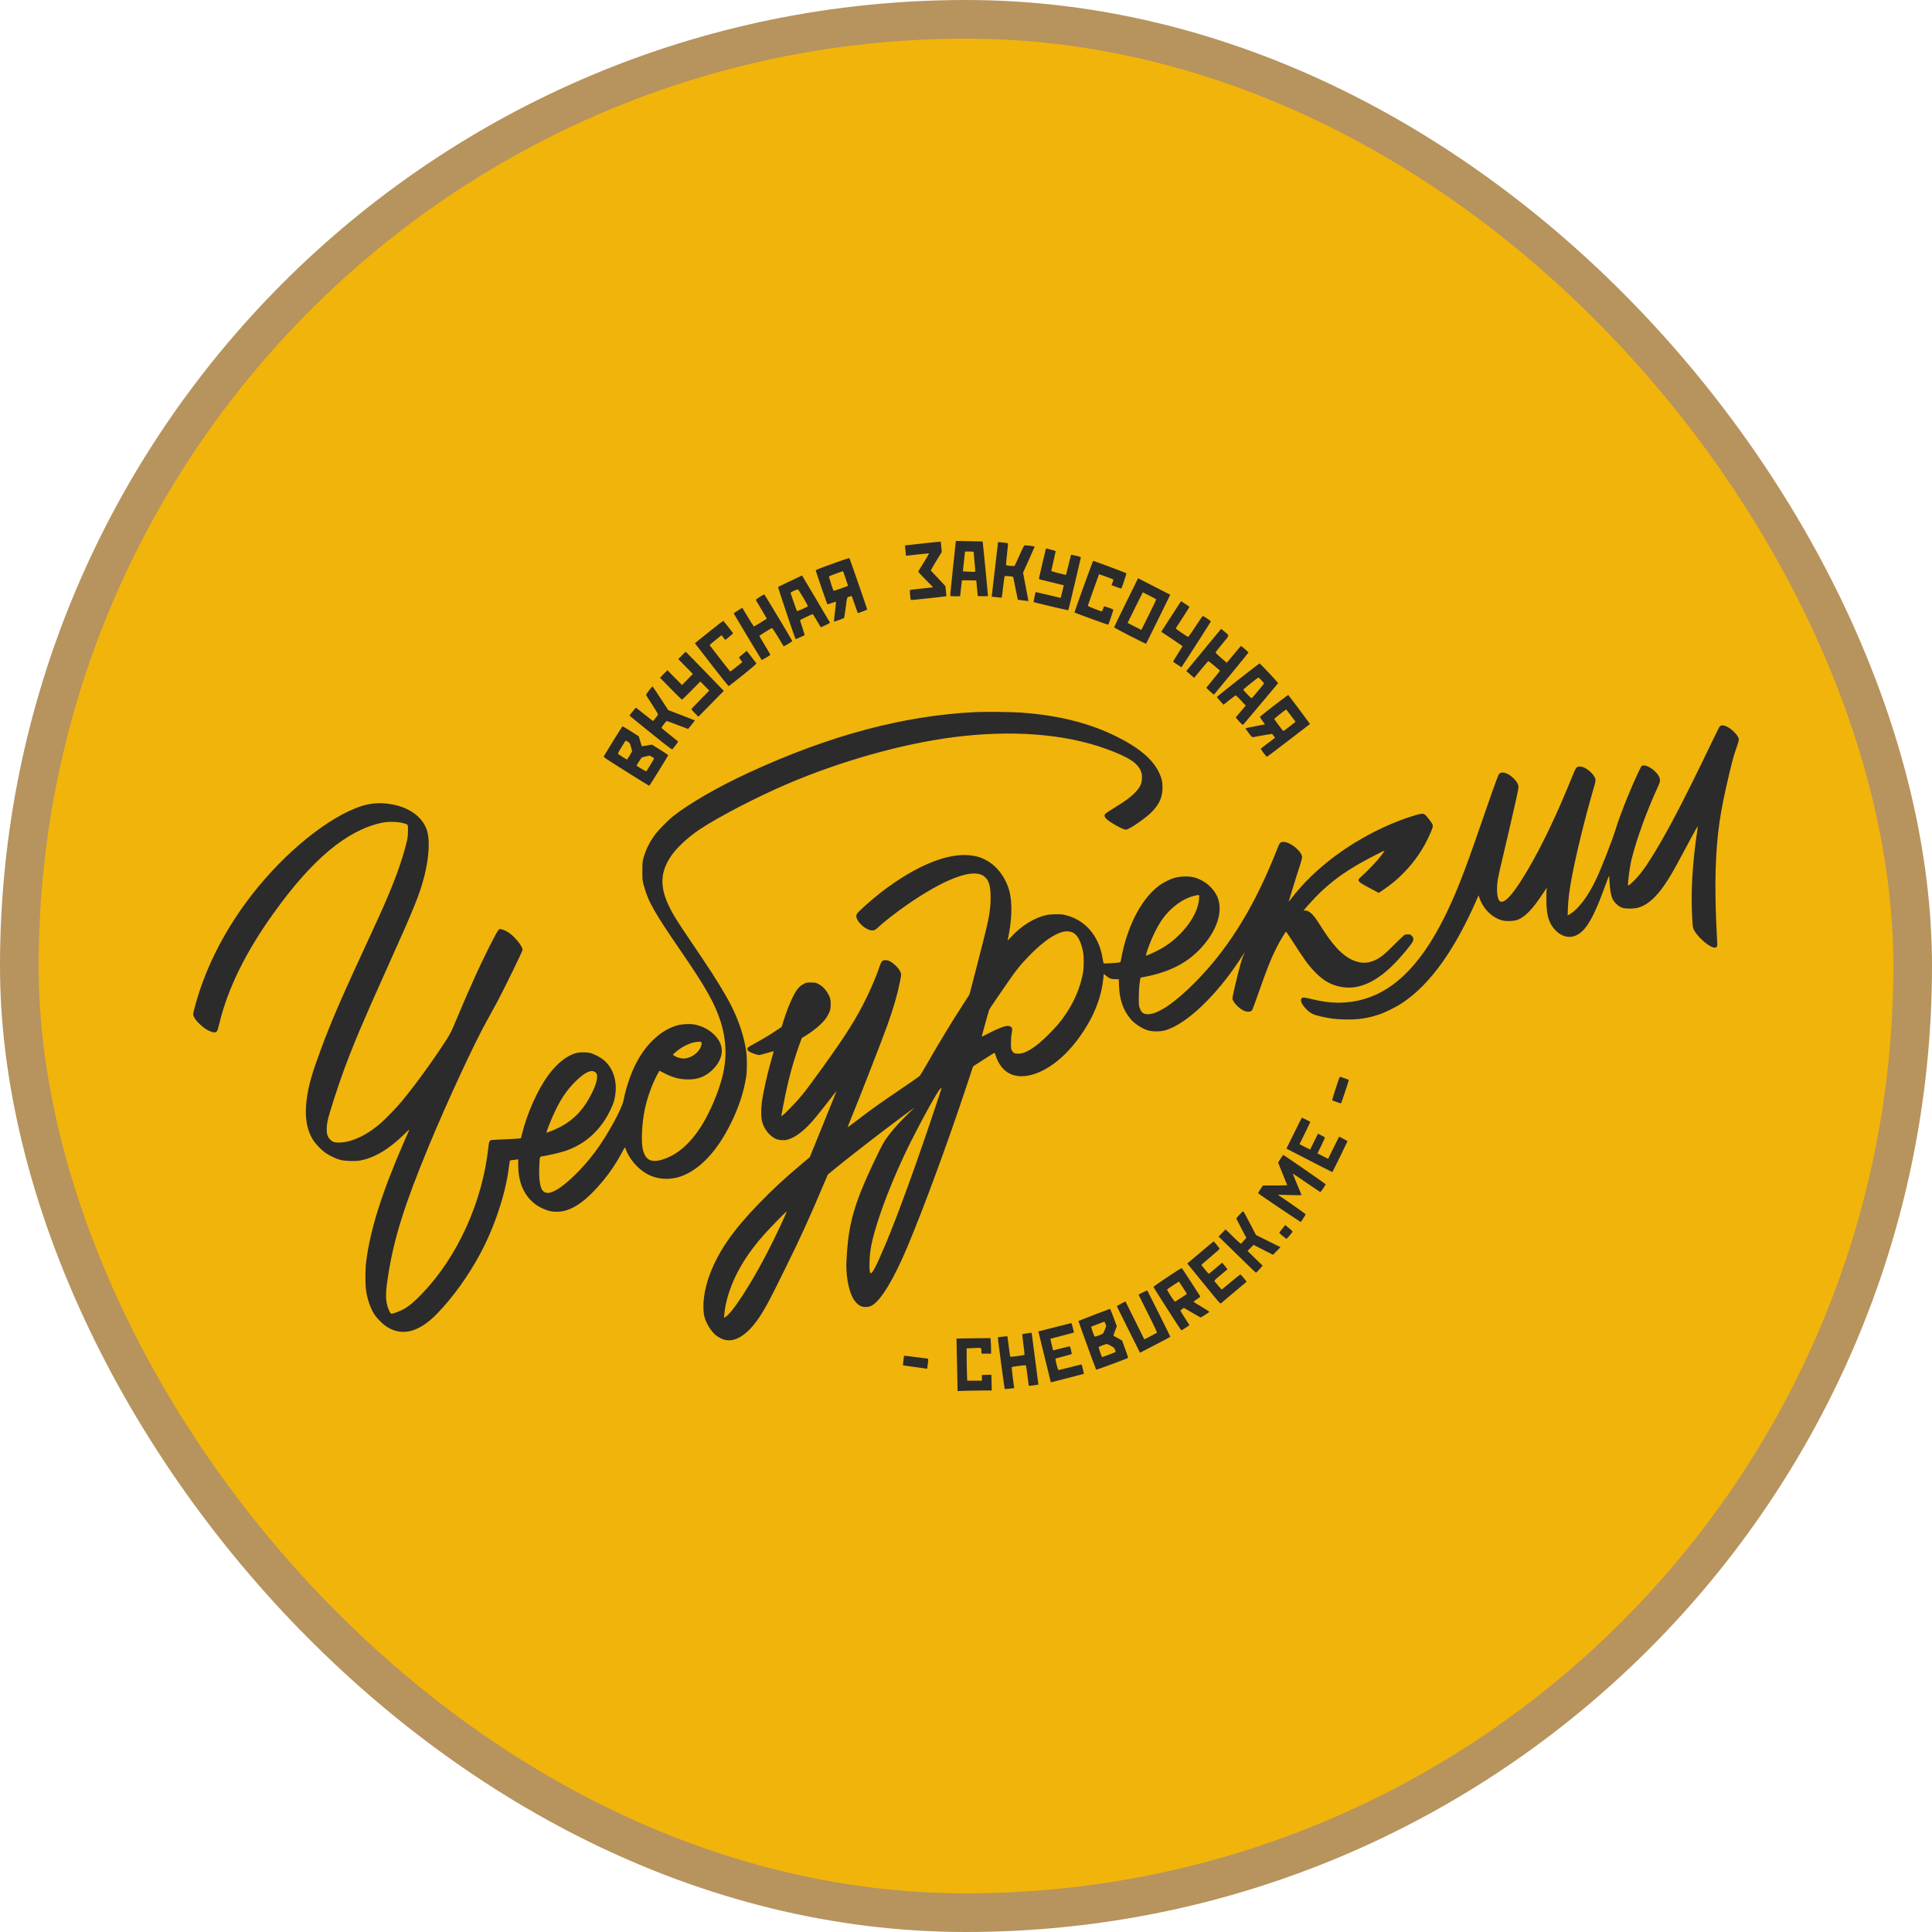<?xml version="1.0" encoding="UTF-8"?> <svg xmlns="http://www.w3.org/2000/svg" width="100" height="100" viewBox="0 0 100 100" fill="none"> <rect x="1" y="1" width="98" height="98" rx="49" fill="#F1B40B"></rect> <path fill-rule="evenodd" clip-rule="evenodd" d="M49.324 29.409C49.241 30.184 49.179 30.828 49.187 30.841C49.195 30.855 49.303 30.865 49.447 30.865H49.693L49.705 30.79C49.712 30.749 49.728 30.607 49.74 30.474C49.753 30.342 49.77 30.189 49.777 30.136L49.79 30.038H50.16C50.364 30.038 50.531 30.041 50.532 30.044C50.533 30.047 50.55 30.23 50.571 30.451L50.609 30.853L50.875 30.86C51.021 30.863 51.14 30.858 51.14 30.848C51.14 30.795 50.87 28.034 50.864 28.029C50.861 28.026 50.547 28.018 50.167 28.012L49.476 28L49.324 29.409ZM47.922 28.11C47.612 28.145 47.242 28.187 47.101 28.202L46.844 28.23L46.859 28.428C46.867 28.537 46.88 28.657 46.886 28.696L46.898 28.766L47.478 28.702C47.797 28.666 48.069 28.64 48.083 28.643C48.096 28.646 47.977 28.856 47.818 29.108C47.658 29.361 47.528 29.578 47.528 29.59C47.527 29.603 47.701 29.79 47.913 30.006L48.299 30.399L48.077 30.424C47.955 30.438 47.687 30.467 47.482 30.488C47.277 30.509 47.103 30.533 47.094 30.541C47.079 30.555 47.126 31.039 47.145 31.057C47.155 31.067 48.973 30.873 48.983 30.86C48.986 30.857 48.977 30.738 48.961 30.596L48.934 30.338L48.706 30.091C48.581 29.954 48.412 29.776 48.331 29.694C48.249 29.613 48.182 29.535 48.182 29.521C48.182 29.507 48.309 29.287 48.465 29.031L48.747 28.567L48.72 28.303L48.693 28.04L48.59 28.043C48.533 28.045 48.233 28.075 47.922 28.11ZM51.659 28.063C51.659 28.077 51.355 30.684 51.337 30.822L51.329 30.883L51.585 30.912C51.725 30.928 51.844 30.937 51.85 30.932C51.855 30.926 51.887 30.679 51.921 30.383C51.955 30.086 51.991 29.833 52.001 29.822C52.019 29.801 52.415 29.835 52.439 29.859C52.445 29.865 52.5 30.131 52.561 30.45C52.623 30.77 52.677 31.035 52.681 31.039C52.688 31.047 53.227 31.116 53.231 31.11C53.233 31.108 53.171 30.776 53.093 30.373L52.953 29.641L53.254 28.974C53.42 28.608 53.556 28.301 53.556 28.292C53.556 28.277 53.162 28.224 53.052 28.224C53.007 28.224 52.971 28.29 52.767 28.747C52.638 29.034 52.525 29.278 52.516 29.288C52.497 29.311 52.131 29.284 52.088 29.257C52.064 29.242 52.07 29.134 52.122 28.685C52.157 28.381 52.181 28.127 52.175 28.121C52.158 28.103 51.659 28.047 51.659 28.063ZM54.133 28.411C54.119 28.451 53.787 29.874 53.778 29.933C53.772 29.965 53.788 29.981 53.838 29.994C53.876 30.003 54.166 30.074 54.484 30.152L55.062 30.293L54.984 30.619C54.942 30.798 54.906 30.947 54.903 30.949C54.901 30.951 54.61 30.882 54.256 30.795C53.903 30.709 53.611 30.64 53.608 30.643C53.594 30.658 53.489 31.149 53.499 31.159C53.524 31.184 55.281 31.6 55.295 31.583C55.304 31.573 55.45 30.971 55.62 30.245C55.79 29.519 55.935 28.902 55.941 28.876C55.952 28.83 55.934 28.822 55.699 28.766C55.56 28.733 55.442 28.709 55.438 28.713C55.434 28.718 55.376 28.95 55.309 29.231C55.242 29.512 55.184 29.745 55.179 29.75C55.161 29.768 54.414 29.575 54.414 29.553C54.414 29.541 54.465 29.315 54.527 29.051C54.589 28.787 54.64 28.557 54.64 28.54C54.64 28.519 54.564 28.49 54.42 28.455C54.299 28.425 54.187 28.396 54.172 28.391C54.156 28.385 54.139 28.394 54.133 28.411ZM50.395 28.574C50.395 28.59 50.416 28.823 50.442 29.092C50.468 29.362 50.484 29.588 50.477 29.595C50.471 29.602 50.324 29.6 50.152 29.591L49.839 29.574L49.867 29.307C49.883 29.16 49.908 28.928 49.922 28.792L49.949 28.546H50.172C50.335 28.546 50.395 28.553 50.395 28.574ZM43.519 29.026C43.283 29.111 42.895 29.251 42.656 29.337C42.393 29.431 42.221 29.505 42.221 29.523C42.221 29.553 42.807 31.257 42.824 31.278C42.829 31.284 42.93 31.254 43.048 31.212C43.166 31.17 43.266 31.139 43.271 31.145C43.277 31.15 43.253 31.384 43.218 31.664C43.183 31.945 43.163 32.174 43.174 32.174C43.2 32.174 43.648 32.016 43.681 31.995C43.695 31.986 43.733 31.771 43.766 31.508C43.848 30.864 43.829 30.925 43.965 30.881C44.029 30.86 44.083 30.846 44.086 30.848C44.089 30.851 44.158 31.049 44.241 31.289C44.324 31.529 44.394 31.728 44.398 31.731C44.414 31.748 44.885 31.566 44.885 31.542C44.885 31.507 43.982 28.906 43.963 28.886C43.955 28.878 43.755 28.941 43.519 29.026ZM56.086 30.361C55.822 31.095 55.61 31.698 55.614 31.701C55.644 31.727 57.353 32.348 57.36 32.336C57.4 32.271 57.639 31.564 57.626 31.552C57.589 31.518 57.159 31.371 57.145 31.387C57.137 31.397 57.111 31.459 57.089 31.525C57.066 31.591 57.036 31.645 57.023 31.645C57.01 31.645 56.842 31.585 56.65 31.512C56.401 31.417 56.302 31.369 56.307 31.345C56.314 31.313 56.878 29.734 56.887 29.722C56.891 29.716 57.433 29.913 57.602 29.981C57.638 29.995 57.637 30.008 57.587 30.142L57.534 30.287L57.784 30.381C57.922 30.432 58.036 30.472 58.038 30.469C58.069 30.425 58.316 29.68 58.303 29.67C58.284 29.652 56.61 29.028 56.584 29.028C56.574 29.028 56.35 29.628 56.086 30.361ZM43.767 29.932C43.836 30.131 43.892 30.302 43.892 30.313C43.892 30.341 43.166 30.595 43.147 30.574C43.108 30.529 42.893 29.85 42.912 29.831C42.932 29.812 43.627 29.557 43.637 29.566C43.64 29.568 43.699 29.733 43.767 29.932ZM40.9 30.076C40.565 30.235 40.283 30.372 40.273 30.381C40.257 30.396 41.146 33.039 41.179 33.075C41.188 33.084 41.291 33.045 41.409 32.989C41.526 32.932 41.632 32.883 41.644 32.879C41.655 32.875 41.605 32.699 41.533 32.487C41.461 32.276 41.406 32.099 41.411 32.094C41.426 32.079 42.045 31.783 42.063 31.783C42.072 31.783 42.169 31.936 42.278 32.122C42.387 32.309 42.479 32.464 42.482 32.468C42.485 32.472 42.596 32.423 42.73 32.359C42.968 32.245 42.971 32.242 42.939 32.191C42.921 32.163 42.594 31.61 42.212 30.962C41.831 30.315 41.517 29.786 41.514 29.786C41.512 29.786 41.235 29.916 40.9 30.076ZM58.286 31.189C57.945 31.881 57.666 32.458 57.666 32.471C57.666 32.498 59.305 33.339 59.322 33.321C59.327 33.315 59.611 32.742 59.952 32.047L60.573 30.784L59.74 30.357L58.906 29.93L58.286 31.189ZM41.58 30.938C41.761 31.244 41.826 31.373 41.807 31.387C41.736 31.441 41.265 31.647 41.25 31.63C41.241 31.62 41.167 31.415 41.085 31.174C41.003 30.934 40.93 30.721 40.923 30.702C40.913 30.675 40.953 30.646 41.085 30.584C41.182 30.538 41.276 30.503 41.294 30.505C41.312 30.507 41.441 30.702 41.58 30.938ZM59.493 30.83C59.678 30.924 59.835 31.01 59.842 31.022C59.849 31.033 59.68 31.394 59.466 31.823L59.077 32.605L58.721 32.423L58.366 32.242L58.755 31.45C58.969 31.015 59.147 30.658 59.15 30.658C59.154 30.658 59.308 30.735 59.493 30.83ZM39.331 30.891C39.213 30.966 39.119 31.039 39.123 31.054C39.127 31.068 39.258 31.291 39.413 31.549C39.569 31.806 39.693 32.02 39.688 32.024C39.657 32.053 39.039 32.426 39.023 32.426C39.012 32.426 38.871 32.209 38.712 31.944L38.421 31.461L38.317 31.523C38.144 31.626 37.976 31.738 37.976 31.751C37.976 31.764 39.395 34.127 39.421 34.156C39.439 34.176 39.871 33.92 39.872 33.888C39.872 33.878 39.746 33.659 39.59 33.402C39.435 33.145 39.308 32.926 39.308 32.916C39.309 32.892 39.913 32.513 39.956 32.51C39.975 32.508 40.103 32.695 40.268 32.966C40.422 33.219 40.552 33.436 40.557 33.448C40.566 33.474 41.009 33.207 41.008 33.177C41.007 33.154 39.606 30.819 39.57 30.781C39.552 30.762 39.49 30.79 39.331 30.891ZM60.873 31.514C60.732 31.732 60.502 32.087 60.362 32.304L60.107 32.699L60.659 33.069C60.962 33.272 61.211 33.442 61.211 33.448C61.211 33.453 61.097 33.634 60.959 33.85C60.821 34.066 60.712 34.245 60.717 34.249C60.763 34.289 61.148 34.541 61.153 34.535C61.196 34.486 62.664 32.199 62.67 32.174C62.675 32.151 62.609 32.095 62.482 32.013C62.374 31.944 62.275 31.884 62.261 31.88C62.247 31.877 62.075 32.123 61.878 32.427C61.646 32.786 61.51 32.976 61.491 32.968C61.474 32.962 61.323 32.863 61.154 32.748C60.856 32.545 60.847 32.537 60.879 32.488C60.896 32.461 61.061 32.208 61.244 31.926C61.427 31.644 61.573 31.411 61.569 31.407C61.543 31.385 61.143 31.117 61.137 31.117C61.132 31.117 61.013 31.296 60.873 31.514ZM36.801 32.624C36.46 32.897 36.133 33.16 36.075 33.207L35.968 33.293L36.831 34.409C37.306 35.023 37.705 35.521 37.719 35.516C37.733 35.511 38.065 35.251 38.457 34.937C38.894 34.587 39.163 34.357 39.154 34.34C39.145 34.326 39.029 34.173 38.895 34.001L38.652 33.688L38.478 33.83C38.382 33.908 38.289 33.985 38.272 34.001C38.247 34.025 38.257 34.05 38.333 34.151L38.424 34.272L38.116 34.519C37.947 34.655 37.801 34.761 37.791 34.755C37.778 34.746 37.357 34.207 36.748 33.417C36.721 33.381 36.734 33.368 37.114 33.065L37.348 32.878L37.4 32.945C37.428 32.982 37.471 33.037 37.496 33.068L37.541 33.124L37.747 32.957C37.861 32.865 37.949 32.782 37.944 32.773C37.912 32.722 37.451 32.138 37.438 32.133C37.429 32.13 37.143 32.351 36.801 32.624ZM62.61 33.27C62.281 33.669 61.876 34.16 61.709 34.362L61.405 34.73L61.505 34.821C61.561 34.871 61.652 34.951 61.708 34.999L61.81 35.086L62.168 34.652C62.365 34.413 62.536 34.218 62.548 34.218C62.56 34.218 62.698 34.328 62.855 34.463C63.013 34.598 63.145 34.711 63.149 34.714C63.154 34.718 63.001 34.909 62.81 35.141C62.618 35.372 62.455 35.573 62.446 35.587C62.437 35.602 62.512 35.683 62.631 35.786L62.831 35.959L63.725 34.876C64.217 34.28 64.621 33.784 64.622 33.773C64.624 33.752 64.26 33.437 64.233 33.437C64.225 33.437 64.088 33.594 63.929 33.787C63.77 33.98 63.608 34.175 63.569 34.22L63.497 34.303L63.206 34.054C63.046 33.918 62.917 33.791 62.918 33.773C62.92 33.755 63.076 33.553 63.266 33.324C63.662 32.846 63.65 32.919 63.369 32.682L63.208 32.547L62.61 33.27ZM35.294 33.925L35.108 34.114L35.486 34.499L35.864 34.883L35.583 35.171L35.301 35.458L34.922 35.073L34.544 34.689L34.352 34.884L34.16 35.078L34.718 35.647C35.026 35.959 35.288 36.215 35.3 36.215C35.313 36.215 35.531 36.004 35.786 35.745L36.248 35.274L36.48 35.509L36.712 35.744L36.249 36.215C35.994 36.474 35.786 36.697 35.786 36.71C35.786 36.723 35.867 36.816 35.967 36.916L36.147 37.099L36.806 36.429L37.464 35.76L36.485 34.748C35.946 34.191 35.5 33.735 35.493 33.735C35.486 33.735 35.397 33.821 35.294 33.925ZM64.078 35.198C63.476 35.672 62.983 36.067 62.983 36.076C62.983 36.085 63.061 36.179 63.156 36.284L63.328 36.476L63.618 36.247C63.778 36.12 63.924 36.008 63.942 35.997C63.966 35.983 64.038 36.047 64.227 36.25L64.479 36.523L64.22 36.828L63.961 37.134L64.052 37.243C64.201 37.424 64.325 37.536 64.347 37.512C64.358 37.5 64.77 37.011 65.262 36.425L66.156 35.361L66.094 35.284C65.965 35.126 65.218 34.337 65.196 34.337C65.184 34.337 64.681 34.724 64.078 35.198ZM65.295 35.214C65.394 35.316 65.433 35.371 65.42 35.392C65.402 35.423 64.901 36.023 64.82 36.111C64.779 36.156 64.775 36.154 64.563 35.939C64.445 35.82 64.351 35.709 64.354 35.694C64.361 35.666 65.109 35.067 65.137 35.067C65.145 35.067 65.217 35.133 65.295 35.214ZM33.597 35.733C33.509 35.846 33.437 35.949 33.437 35.963C33.437 35.976 33.58 36.204 33.755 36.471C33.934 36.742 34.068 36.969 34.061 36.987C34.044 37.031 33.817 37.318 33.798 37.318C33.79 37.318 33.591 37.163 33.356 36.974C33.121 36.784 32.923 36.629 32.914 36.629C32.906 36.629 32.828 36.719 32.741 36.83L32.582 37.031L32.632 37.079C32.659 37.106 33.152 37.508 33.728 37.971C34.577 38.654 34.781 38.808 34.803 38.783C34.936 38.633 35.11 38.39 35.094 38.375C35.083 38.365 34.897 38.215 34.679 38.041C34.462 37.867 34.27 37.712 34.254 37.696C34.228 37.672 34.246 37.637 34.355 37.493C34.428 37.398 34.498 37.319 34.51 37.319C34.522 37.318 34.775 37.411 35.072 37.525C35.368 37.638 35.614 37.731 35.618 37.731C35.627 37.731 35.966 37.299 35.966 37.288C35.966 37.284 35.656 37.163 35.277 37.018L34.588 36.755L34.188 36.141C33.968 35.804 33.781 35.527 33.772 35.527C33.764 35.527 33.685 35.619 33.597 35.733ZM65.943 36.521C65.546 36.827 65.218 37.089 65.214 37.102C65.21 37.115 65.267 37.208 65.342 37.307C65.416 37.406 65.475 37.489 65.472 37.493C65.469 37.496 65.244 37.54 64.973 37.591C64.701 37.641 64.475 37.688 64.469 37.694C64.463 37.7 64.535 37.809 64.63 37.936C64.774 38.13 64.811 38.166 64.853 38.156C64.996 38.124 65.842 37.979 65.847 37.987C65.851 37.991 65.886 38.038 65.925 38.09L65.997 38.185L65.642 38.455C65.446 38.603 65.277 38.733 65.266 38.743C65.236 38.771 65.545 39.183 65.584 39.168C65.601 39.161 66.108 38.778 66.71 38.315L67.805 37.475L67.762 37.414C67.614 37.203 66.692 35.974 66.679 35.97C66.671 35.967 66.339 36.216 65.943 36.521ZM66.819 37.041L67.059 37.361L66.749 37.603C66.578 37.736 66.431 37.843 66.423 37.84C66.4 37.831 65.952 37.232 65.953 37.21C65.954 37.195 66.555 36.721 66.573 36.721C66.576 36.721 66.687 36.865 66.819 37.041ZM50.512 36.858C46.788 37.034 42.95 38.057 38.755 39.993C37.191 40.715 35.717 41.562 34.86 42.233C34.593 42.442 34.077 42.965 33.903 43.203C33.62 43.591 33.414 44.007 33.307 44.411C33.253 44.614 33.248 44.669 33.248 45.091C33.248 45.534 33.25 45.559 33.319 45.816C33.543 46.658 33.855 47.211 35.255 49.246C36.519 51.084 36.996 51.93 37.295 52.866C37.6 53.821 37.632 54.769 37.391 55.728C37.192 56.522 36.753 57.559 36.327 58.242C35.747 59.172 35.081 59.76 34.329 60.005C33.699 60.21 33.397 60.053 33.265 59.455C33.182 59.079 33.227 58.159 33.361 57.486C33.493 56.82 33.772 56.05 34.067 55.537L34.135 55.419L34.375 55.545C34.818 55.775 35.189 55.872 35.629 55.872C36.163 55.872 36.554 55.707 36.929 55.323C37.264 54.98 37.417 54.569 37.344 54.207C37.232 53.648 36.616 53.139 35.91 53.023C35.661 52.983 35.282 53.007 35.029 53.081C34.188 53.326 33.397 54.076 32.885 55.114C32.623 55.643 32.397 56.325 32.274 56.952C32.183 57.414 31.433 58.775 30.801 59.623C30.136 60.517 29.247 61.373 28.71 61.638C28.412 61.786 28.224 61.782 28.089 61.625C27.951 61.464 27.89 61.045 27.913 60.409C27.933 59.882 27.935 59.872 28.038 59.856C28.392 59.8 28.98 59.665 29.23 59.581C30.111 59.286 30.783 58.765 31.304 57.974C31.508 57.664 31.726 57.209 31.788 56.964C32.005 56.112 31.796 55.317 31.235 54.855C31.071 54.72 30.747 54.554 30.547 54.503C30.355 54.453 30.015 54.454 29.825 54.505C29.342 54.632 28.822 55.047 28.37 55.664C27.839 56.39 27.301 57.583 27.04 58.617L26.964 58.915L26.853 58.931C26.792 58.94 26.463 58.959 26.122 58.972C25.78 58.985 25.474 59.002 25.441 59.008C25.331 59.032 25.309 59.083 25.274 59.411C24.97 62.21 23.682 65.05 21.855 66.949C21.293 67.533 21.021 67.736 20.567 67.908C20.365 67.985 20.274 68.01 20.246 67.995C20.176 67.957 20.05 67.654 20.014 67.437C19.954 67.077 19.973 66.756 20.105 65.93C20.407 64.046 20.947 62.335 22.186 59.34C23.111 57.103 24.558 53.978 25.183 52.867C25.337 52.594 25.586 52.138 25.738 51.854C26.135 51.107 27.047 49.235 27.047 49.165C27.048 48.973 26.638 48.47 26.306 48.254C26.172 48.167 25.974 48.088 25.889 48.088C25.812 48.088 25.785 48.126 25.556 48.56C25.006 49.6 24.364 51 23.627 52.761C23.352 53.417 23.31 53.502 23.09 53.843C22.428 54.872 21.524 56.119 20.829 56.963C20.538 57.317 19.962 57.916 19.686 58.151C19.119 58.635 18.592 58.929 18.02 59.079C17.768 59.145 17.45 59.16 17.296 59.114C17.157 59.072 17.011 58.927 16.955 58.774C16.895 58.61 16.894 58.33 16.954 58.032C17.025 57.676 17.452 56.339 17.783 55.436C18.267 54.113 18.791 52.873 19.974 50.246C21.471 46.924 21.733 46.275 21.978 45.286C22.194 44.412 22.251 43.563 22.127 43.075C21.939 42.338 21.238 41.797 20.251 41.626C19.599 41.514 19.034 41.577 18.399 41.834C16.607 42.56 14.405 44.451 12.762 46.675C11.662 48.165 10.81 49.798 10.295 51.403C10.141 51.883 9.999 52.408 10 52.497C10.001 52.597 10.08 52.737 10.228 52.898C10.496 53.19 10.825 53.403 11.05 53.43C11.227 53.451 11.244 53.426 11.355 52.967C11.795 51.158 12.701 49.312 14.133 47.307C16.154 44.476 17.948 42.974 19.776 42.583C20.066 42.521 20.559 42.527 20.83 42.596C21.132 42.672 21.12 42.656 21.118 43.005C21.115 43.328 21.093 43.455 20.949 43.966C20.632 45.091 20.194 46.201 19.336 48.053C17.662 51.667 17.171 52.795 16.597 54.349C16.19 55.452 16.018 56.026 15.916 56.618C15.739 57.659 15.838 58.441 16.224 59.034C16.349 59.227 16.637 59.524 16.831 59.661C17.046 59.812 17.374 59.97 17.601 60.032C17.853 60.101 18.381 60.117 18.656 60.065C19.407 59.921 20.136 59.481 20.957 58.676C21.195 58.443 21.2 58.439 21.157 58.538C21.133 58.594 21.015 58.867 20.894 59.145C19.762 61.742 19.156 63.667 18.951 65.322C18.901 65.724 18.9 66.477 18.95 66.803C19.023 67.287 19.189 67.753 19.394 68.057C19.505 68.22 19.77 68.495 19.923 68.606C20.744 69.198 21.647 68.997 22.612 68.007C23.439 67.16 24.267 66.005 24.886 64.837C25.612 63.465 26.167 61.785 26.337 60.442C26.357 60.284 26.378 60.133 26.383 60.107C26.39 60.065 26.413 60.056 26.554 60.043C26.643 60.035 26.74 60.022 26.769 60.014L26.822 60.001L26.822 60.285C26.822 61.1 27.059 61.734 27.529 62.178C27.717 62.357 27.867 62.454 28.124 62.567C28.395 62.687 28.562 62.723 28.831 62.721C29.576 62.715 30.33 62.199 31.268 61.051C31.602 60.642 31.896 60.2 32.172 59.691C32.361 59.342 32.345 59.361 32.378 59.455C32.596 60.067 33.15 60.65 33.731 60.877C34.199 61.06 34.762 61.064 35.252 60.886C36.234 60.53 37.121 59.584 37.839 58.125C38.24 57.31 38.503 56.507 38.623 55.73C38.673 55.408 38.672 54.729 38.621 54.391C38.511 53.659 38.261 52.89 37.886 52.129C37.59 51.531 37.04 50.624 36.38 49.649C35.517 48.376 35.142 47.811 34.973 47.535C34.14 46.173 34.073 45.291 34.728 44.318C35.021 43.883 35.594 43.348 36.207 42.937C37.165 42.295 39.147 41.264 40.719 40.591C43.505 39.397 46.676 38.503 49.345 38.158C52.346 37.77 55.111 37.982 57.255 38.763C58.446 39.197 58.896 39.493 59.066 39.953C59.105 40.06 59.113 40.123 59.107 40.292C59.097 40.569 59.016 40.742 58.775 40.998C58.542 41.246 58.266 41.452 57.714 41.789C57.458 41.946 57.23 42.096 57.209 42.124C57.153 42.196 57.16 42.263 57.23 42.349C57.377 42.526 58.111 42.944 58.275 42.944C58.442 42.944 59.328 42.332 59.643 41.999C60.024 41.596 60.171 41.251 60.171 40.762C60.171 40.458 60.131 40.284 59.994 39.993C59.676 39.317 58.991 38.728 57.858 38.156C56.422 37.431 54.8 37.021 52.822 36.882C52.35 36.849 51.008 36.835 50.512 36.858ZM89.015 37.599C88.99 37.627 88.804 37.997 88.601 38.42C87.201 41.337 86.357 42.961 85.591 44.21C85.132 44.958 84.832 45.353 84.472 45.683C84.282 45.856 84.276 45.86 84.269 45.801C84.25 45.649 84.362 44.829 84.448 44.482C84.715 43.411 85.251 41.937 85.812 40.728C85.944 40.445 85.951 40.346 85.856 40.169C85.675 39.83 85.151 39.521 84.972 39.648C84.922 39.684 84.572 40.449 84.248 41.233C84.009 41.81 83.732 42.563 83.611 42.967C83.465 43.452 82.92 44.852 82.645 45.447C82.212 46.388 81.668 47.103 81.196 47.352L81.142 47.381L81.155 46.982C81.181 46.219 81.383 45.102 81.826 43.277C82.026 42.452 82.231 41.684 82.449 40.935C82.563 40.546 82.594 40.411 82.582 40.349C82.531 40.066 82.073 39.68 81.782 39.676C81.599 39.673 81.576 39.704 81.375 40.201C80.594 42.135 79.826 43.747 79.081 45.017C78.437 46.113 77.986 46.668 77.735 46.673C77.662 46.675 77.635 46.663 77.6 46.617C77.477 46.452 77.45 45.976 77.534 45.481C77.56 45.33 77.652 44.916 77.738 44.563C77.896 43.909 78.341 41.983 78.506 41.236C78.556 41.01 78.597 40.782 78.597 40.73C78.597 40.6 78.499 40.435 78.319 40.264C78.01 39.971 77.671 39.897 77.568 40.101C77.498 40.237 77.1 41.355 76.554 42.944C75.804 45.128 75.359 46.26 74.812 47.376C73.44 50.177 71.836 51.63 69.858 51.864C69.206 51.941 68.623 51.894 67.841 51.701C67.452 51.605 67.379 51.61 67.344 51.733C67.313 51.844 67.415 52.034 67.611 52.233C67.822 52.446 67.97 52.522 68.346 52.608C68.829 52.719 69.092 52.752 69.589 52.766C70.265 52.784 70.771 52.713 71.361 52.517C71.703 52.403 72.262 52.125 72.591 51.906C74.026 50.947 75.288 49.188 76.453 46.521L76.531 46.343L76.569 46.456C76.763 47.039 77.231 47.504 77.761 47.642C77.967 47.695 78.377 47.678 78.555 47.608C78.94 47.457 79.326 47.058 79.834 46.288C80.081 45.914 80.076 45.92 80.056 46.005C80.048 46.041 80.04 46.268 80.04 46.51C80.039 47.246 80.122 47.626 80.357 47.967C80.624 48.352 81.02 48.55 81.382 48.479C81.982 48.36 82.418 47.69 83.071 45.884C83.187 45.562 83.284 45.314 83.287 45.333C83.29 45.351 83.302 45.522 83.314 45.711C83.34 46.103 83.384 46.346 83.462 46.519C83.539 46.689 83.702 46.857 83.874 46.944C84.001 47.007 84.048 47.017 84.249 47.026C84.761 47.049 85.086 46.931 85.503 46.57C85.908 46.219 86.354 45.576 86.872 44.597C86.969 44.414 87.125 44.125 87.219 43.954C87.313 43.784 87.499 43.438 87.633 43.185C87.768 42.932 87.877 42.747 87.877 42.774C87.877 42.8 87.858 42.956 87.833 43.118C87.66 44.27 87.562 45.49 87.562 46.502C87.561 47.192 87.6 47.941 87.643 48.059C87.741 48.332 88.194 48.796 88.545 48.984C88.692 49.063 88.802 49.071 88.857 49.009C88.892 48.97 88.893 48.93 88.872 48.567C88.798 47.294 88.771 45.915 88.802 44.999C88.865 43.158 89.02 42.073 89.514 40.014C89.69 39.278 89.742 39.095 89.889 38.682C89.95 38.51 90 38.331 90 38.284C90 38.169 89.909 38.029 89.712 37.844C89.431 37.58 89.125 37.472 89.015 37.599ZM31.742 38.345C31.49 38.759 31.271 39.118 31.255 39.143C31.229 39.187 31.295 39.232 32.406 39.931C33.054 40.338 33.594 40.673 33.605 40.674C33.624 40.675 34.587 39.117 34.589 39.084C34.589 39.076 34.398 38.951 34.166 38.805L33.742 38.54L33.488 38.587C33.349 38.613 33.228 38.629 33.221 38.621C33.214 38.614 33.176 38.496 33.136 38.359L33.064 38.111L32.658 37.853C32.435 37.711 32.24 37.595 32.226 37.594C32.212 37.594 31.994 37.932 31.742 38.345ZM32.497 38.39C32.592 38.448 32.601 38.462 32.656 38.65C32.688 38.76 32.715 38.862 32.715 38.879C32.715 38.908 32.471 39.316 32.453 39.316C32.439 39.316 32.029 39.058 31.997 39.028C31.973 39.006 32.007 38.936 32.173 38.665C32.286 38.48 32.383 38.328 32.388 38.328C32.393 38.328 32.442 38.356 32.497 38.39ZM33.754 39.18C33.861 39.247 33.866 39.255 33.838 39.301C33.821 39.328 33.732 39.474 33.641 39.626C33.549 39.777 33.467 39.91 33.458 39.921C33.449 39.932 33.329 39.871 33.192 39.786L32.944 39.632L33.057 39.445C33.12 39.342 33.186 39.243 33.203 39.224C33.221 39.205 33.324 39.172 33.432 39.151C33.541 39.131 33.632 39.113 33.635 39.111C33.638 39.11 33.691 39.141 33.754 39.18ZM73.212 42.209C71.659 42.679 69.994 43.572 68.671 44.646C67.943 45.236 67.352 45.838 66.823 46.526C66.75 46.621 66.696 46.681 66.704 46.66C66.711 46.639 66.81 46.315 66.923 45.94C67.037 45.565 67.19 45.079 67.264 44.86C67.338 44.638 67.397 44.422 67.397 44.372C67.397 44.084 66.794 43.58 66.445 43.577C66.277 43.575 66.227 43.623 66.132 43.881C66.092 43.991 65.955 44.328 65.828 44.632C64.739 47.231 63.475 49.21 61.864 50.84C60.809 51.906 59.937 52.497 59.416 52.497C59.179 52.497 59.07 52.41 58.984 52.152C58.947 52.044 58.942 51.963 58.945 51.578C58.948 51.275 58.963 51.045 58.99 50.866L59.032 50.602L59.19 50.573C60.45 50.338 61.362 49.894 62.069 49.169C62.999 48.216 63.356 47.118 62.983 46.362C62.777 45.944 62.387 45.61 61.913 45.444C61.619 45.341 61.176 45.338 60.795 45.437C60.623 45.482 60.242 45.664 60.067 45.786C59.166 46.414 58.426 47.747 58.083 49.366C58.04 49.57 58.004 49.752 58.004 49.771C58.004 49.792 57.971 49.809 57.916 49.819C57.736 49.848 57.14 49.881 57.124 49.863C57.115 49.853 57.092 49.741 57.072 49.615C56.884 48.419 56.146 47.58 55.08 47.349C54.877 47.305 54.395 47.312 54.166 47.362C53.527 47.502 52.842 47.931 52.308 48.525C52.225 48.618 52.156 48.69 52.156 48.684C52.156 48.678 52.181 48.543 52.212 48.384C52.415 47.331 52.393 46.444 52.15 45.828C51.914 45.231 51.497 44.749 50.999 44.499C50.749 44.374 50.613 44.331 50.327 44.286C49.287 44.125 47.89 44.605 46.331 45.661C45.769 46.041 45.275 46.429 44.761 46.895C44.386 47.235 44.321 47.311 44.321 47.405C44.322 47.705 44.817 48.157 45.145 48.157C45.275 48.157 45.301 48.142 45.522 47.936C45.707 47.764 46.198 47.375 46.59 47.089C47.476 46.442 48.373 45.898 49.063 45.589C49.978 45.179 50.606 45.103 50.94 45.362C51.186 45.552 51.275 45.848 51.275 46.473C51.276 47.028 51.186 47.569 50.928 48.57C50.848 48.879 50.685 49.515 50.567 49.982C50.448 50.45 50.311 50.979 50.262 51.16L50.173 51.488L49.813 52.044C49.243 52.923 48.628 53.939 47.946 55.126C47.786 55.404 47.634 55.656 47.608 55.685C47.582 55.715 47.155 56.014 46.658 56.351C45.547 57.104 45.154 57.383 44.441 57.928C44.135 58.161 43.881 58.349 43.877 58.345C43.873 58.34 43.916 58.224 43.972 58.086C44.428 56.982 45.654 53.836 45.936 53.048C46.239 52.199 46.453 51.462 46.58 50.826C46.644 50.502 46.65 50.442 46.627 50.363C46.567 50.158 46.276 49.856 46.026 49.738C45.976 49.715 45.886 49.696 45.826 49.696C45.676 49.695 45.611 49.765 45.529 50.017C45.397 50.425 45.143 51.036 44.886 51.567C44.334 52.706 43.83 53.512 42.566 55.27C42.073 55.957 41.741 56.402 41.495 56.704C41.259 56.995 40.64 57.639 40.511 57.73L40.438 57.781L40.449 57.717C40.72 56.19 40.99 55.13 41.384 54.047L41.502 53.725L41.726 53.589C42.195 53.303 42.641 52.906 42.805 52.627C42.96 52.363 42.999 52.233 42.998 51.98C42.997 51.717 42.958 51.587 42.808 51.351C42.687 51.161 42.533 51.016 42.357 50.928C42.22 50.86 42.194 50.855 41.973 50.855C41.755 50.855 41.725 50.861 41.611 50.921C41.347 51.062 41.216 51.226 40.989 51.704C40.828 52.044 40.667 52.471 40.529 52.922L40.459 53.151L40.212 53.319C39.883 53.541 39.482 53.782 39.082 53.999C38.902 54.096 38.735 54.196 38.711 54.22C38.648 54.283 38.685 54.376 38.8 54.442C38.918 54.51 39.212 54.609 39.294 54.609C39.329 54.609 39.511 54.562 39.697 54.505C39.884 54.448 40.04 54.405 40.045 54.409C40.049 54.414 40.003 54.587 39.943 54.795C39.714 55.58 39.515 56.464 39.434 57.062C39.39 57.386 39.389 57.786 39.432 57.996C39.514 58.392 39.803 58.777 40.142 58.941C40.292 59.014 40.554 59.038 40.733 58.996C41.109 58.906 41.562 58.58 42.022 58.065C42.209 57.856 42.786 57.133 43.145 56.659C43.223 56.555 43.291 56.469 43.295 56.469C43.304 56.469 43.049 57.106 42.554 58.318C42.338 58.849 42.105 59.42 42.038 59.587L41.916 59.893L41.487 60.254C40.608 60.993 39.992 61.564 39.274 62.305C37.944 63.677 37.203 64.744 36.746 65.942C36.429 66.77 36.322 67.671 36.476 68.204C36.568 68.521 36.814 68.912 37.045 69.108C37.104 69.157 37.227 69.235 37.319 69.279C37.992 69.607 38.782 69.09 39.517 67.84C39.788 67.379 39.907 67.15 40.617 65.712C41.449 64.03 41.857 63.133 42.734 61.062L42.846 60.798L43.104 60.584C43.803 60.005 45.41 58.756 46.568 57.893C47.436 57.246 47.41 57.263 47.121 57.538C46.457 58.17 45.99 58.716 45.709 59.188C45.585 59.395 45.017 60.59 44.773 61.154C44.118 62.669 43.881 63.689 43.811 65.287C43.782 65.959 43.899 66.673 44.112 67.122C44.223 67.356 44.42 67.56 44.589 67.618C44.761 67.675 44.976 67.657 45.13 67.572C45.598 67.313 46.281 66.181 46.984 64.495C47.846 62.433 49.043 59.179 49.989 56.332L50.366 55.196L50.455 55.138C51.047 54.754 51.458 54.495 51.474 54.495C51.484 54.495 51.511 54.554 51.534 54.627C51.668 55.061 51.922 55.395 52.245 55.562C52.989 55.945 54.119 55.55 55.134 54.553C55.687 54.009 56.237 53.225 56.581 52.491C56.873 51.866 57.038 51.292 57.104 50.666L57.131 50.409L57.276 50.526C57.434 50.654 57.513 50.68 57.758 50.682L57.907 50.683L57.921 51.033C57.948 51.75 58.133 52.279 58.519 52.743C58.717 52.982 59.091 53.228 59.404 53.327C59.642 53.403 60.057 53.402 60.319 53.327C61.398 53.015 62.943 51.552 64.173 49.675C64.31 49.465 64.427 49.289 64.432 49.283C64.437 49.277 64.4 49.367 64.349 49.483C64.254 49.7 64.16 50.045 63.92 51.048C63.828 51.434 63.785 51.656 63.794 51.701C63.84 51.933 64.236 52.297 64.505 52.356C64.641 52.386 64.765 52.355 64.814 52.279C64.834 52.248 64.979 51.854 65.138 51.401C65.594 50.1 65.781 49.632 66.066 49.064C66.236 48.725 66.533 48.225 66.564 48.225C66.575 48.225 66.712 48.424 66.868 48.667C67.505 49.659 67.697 49.925 68.015 50.262C68.376 50.644 68.692 50.862 69.08 50.994C69.819 51.246 70.552 51.117 71.326 50.597C71.646 50.383 71.91 50.153 72.275 49.772C72.59 49.443 73.061 48.869 73.121 48.74C73.178 48.618 73.165 48.53 73.079 48.441C73.009 48.37 72.99 48.363 72.869 48.363C72.783 48.363 72.717 48.377 72.681 48.401C72.65 48.422 72.422 48.642 72.173 48.89C71.672 49.391 71.491 49.539 71.225 49.672C70.895 49.836 70.602 49.872 70.274 49.786C69.686 49.634 69.142 49.139 68.533 48.203C68.414 48.019 68.252 47.77 68.173 47.648C67.942 47.292 67.708 47.102 67.533 47.128L67.469 47.138L67.514 47.079C67.648 46.904 68.141 46.374 68.357 46.172C68.993 45.577 69.522 45.188 70.344 44.712C70.713 44.499 71.644 44.017 71.659 44.032C71.666 44.039 71.597 44.146 71.505 44.269C71.313 44.526 70.836 45.033 70.538 45.297C70.425 45.397 70.328 45.497 70.32 45.519C70.287 45.625 70.385 45.699 70.957 46L71.367 46.216L71.635 46.033C72.033 45.759 72.32 45.52 72.649 45.185C73.223 44.602 73.676 43.937 74.001 43.204C74.167 42.829 74.184 42.766 74.143 42.667C74.1 42.562 73.815 42.199 73.739 42.153C73.649 42.099 73.535 42.111 73.212 42.209ZM62.063 46.52C62.033 47.047 61.703 47.686 61.166 48.255C60.791 48.653 60.444 48.92 59.969 49.174C59.737 49.298 59.362 49.465 59.316 49.465C59.303 49.465 59.339 49.329 59.396 49.161C59.601 48.562 59.887 47.972 60.167 47.575C60.601 46.958 61.252 46.489 61.855 46.358C62.094 46.305 62.077 46.292 62.063 46.52ZM55.452 48.239C55.732 48.323 55.934 48.66 56.056 49.246C56.108 49.492 56.107 50.062 56.055 50.35C55.882 51.3 55.427 52.237 54.751 53.036C54.644 53.163 54.41 53.411 54.231 53.587C53.589 54.222 53.081 54.539 52.703 54.54C52.524 54.541 52.442 54.499 52.377 54.373C52.331 54.286 52.326 54.245 52.327 53.978C52.327 53.793 52.343 53.603 52.366 53.481C52.411 53.249 52.397 53.184 52.29 53.127C52.144 53.05 51.836 53.145 51.244 53.449C51.009 53.569 50.815 53.665 50.813 53.662C50.806 53.652 51.18 52.308 51.204 52.257C51.23 52.2 51.79 51.376 52.238 50.735C52.644 50.154 52.824 49.933 53.239 49.504C53.748 48.977 54.213 48.6 54.606 48.396C54.961 48.212 55.211 48.166 55.452 48.239ZM36.311 53.966C36.332 54.045 36.283 54.204 36.2 54.327C36.006 54.616 35.631 54.813 35.324 54.787C35.172 54.774 34.969 54.702 34.883 54.632L34.826 54.585L34.928 54.493C35.299 54.158 35.801 53.925 36.161 53.922C36.281 53.921 36.301 53.927 36.311 53.966ZM30.79 55.482C30.831 55.507 30.874 55.554 30.886 55.587C30.953 55.765 30.86 56.128 30.631 56.589C30.232 57.389 29.774 57.892 29.085 58.286C28.886 58.4 28.326 58.637 28.289 58.624C28.259 58.613 28.561 57.861 28.752 57.468C29.062 56.834 29.333 56.439 29.744 56.019C30.224 55.53 30.576 55.349 30.79 55.482ZM69.137 56.331C69.032 56.658 68.949 56.934 68.951 56.944C68.956 56.961 69.369 57.112 69.411 57.112C69.426 57.112 69.814 55.946 69.814 55.901C69.814 55.883 69.395 55.734 69.35 55.735C69.338 55.736 69.242 56.004 69.137 56.331ZM48.522 56.98C47.504 60.048 46.492 62.845 45.839 64.392C45.362 65.524 45.151 65.933 45.061 65.902C44.982 65.875 44.984 65.151 45.065 64.653C45.237 63.589 45.9 61.733 46.785 59.834C47.35 58.622 48.528 56.448 48.672 56.352C48.707 56.328 48.737 56.309 48.74 56.309C48.742 56.309 48.644 56.611 48.522 56.98ZM66.981 58.65L66.586 59.452L67.773 60.064C68.425 60.4 68.962 60.672 68.966 60.668C68.983 60.649 69.746 59.086 69.746 59.07C69.746 59.056 69.336 58.835 69.311 58.835C69.307 58.835 69.179 59.092 69.024 59.407L68.744 59.978L68.468 59.839L68.192 59.699L68.392 59.292C68.542 58.987 68.586 58.879 68.565 58.862C68.55 58.85 68.466 58.803 68.378 58.759L68.219 58.678L68.017 59.089C67.907 59.316 67.813 59.501 67.81 59.501C67.806 59.501 67.681 59.439 67.533 59.363L67.262 59.225L67.546 58.648C67.702 58.331 67.826 58.069 67.822 58.066C67.808 58.053 67.398 57.847 67.387 57.847C67.38 57.847 67.198 58.208 66.981 58.65ZM66.281 59.974L66.152 60.172L66.385 60.747C66.513 61.063 66.622 61.33 66.626 61.341C66.63 61.352 66.348 61.361 66 61.361H65.366L65.238 61.556C65.167 61.664 65.114 61.756 65.119 61.761C65.184 61.826 67.319 63.264 67.33 63.25C67.362 63.214 67.577 62.88 67.583 62.857C67.587 62.844 67.264 62.61 66.867 62.336L66.144 61.839L66.76 61.855C67.354 61.87 67.375 61.869 67.359 61.828C67.35 61.805 67.245 61.553 67.125 61.269C67.004 60.985 66.909 60.749 66.913 60.744C66.917 60.74 67.23 60.949 67.609 61.209C67.987 61.469 68.312 61.688 68.329 61.695C68.35 61.703 68.404 61.641 68.489 61.511C68.559 61.403 68.617 61.307 68.617 61.296C68.617 61.279 66.445 59.776 66.42 59.776C66.415 59.776 66.353 59.865 66.281 59.974ZM64.163 62.865C64.067 62.969 63.988 63.059 63.988 63.066C63.988 63.073 64.106 63.302 64.25 63.576L64.511 64.073L64.381 64.216C64.309 64.294 64.243 64.367 64.233 64.378C64.224 64.389 64.041 64.226 63.827 64.015L63.437 63.632L63.255 63.818L63.074 64.005L63.2 64.124C63.27 64.189 63.7 64.609 64.156 65.058C64.612 65.506 64.996 65.873 65.009 65.873C65.022 65.873 65.105 65.792 65.193 65.692L65.354 65.512L64.963 65.13L64.572 64.748L64.728 64.591L64.885 64.434L65.388 64.691L65.892 64.947L66.085 64.75L66.278 64.554L65.646 64.24L65.013 63.927L64.703 63.336C64.532 63.011 64.38 62.73 64.365 62.711C64.342 62.682 64.311 62.706 64.163 62.865ZM40.523 63.166C39.861 64.62 39.152 65.942 38.458 67.017C38.043 67.659 37.724 68.062 37.547 68.166L37.474 68.21L37.489 68.04C37.517 67.737 37.573 67.442 37.662 67.132C37.982 66.019 38.608 64.952 39.581 63.864C39.885 63.525 40.707 62.684 40.722 62.699C40.727 62.704 40.638 62.914 40.523 63.166ZM66.402 63.56C66.335 63.645 66.262 63.736 66.24 63.764C66.201 63.813 66.203 63.816 66.376 63.96C66.472 64.041 66.562 64.114 66.577 64.123C66.601 64.138 66.903 63.785 66.903 63.742C66.903 63.731 66.818 63.652 66.713 63.565L66.523 63.407L66.402 63.56ZM62.193 64.775C61.858 65.059 61.554 65.315 61.518 65.344L61.453 65.397L62.306 66.445C63.157 67.491 63.16 67.493 63.207 67.451C63.233 67.427 63.541 67.168 63.891 66.874L64.528 66.34L64.38 66.158C64.299 66.058 64.224 65.971 64.213 65.964C64.201 65.957 63.986 66.124 63.735 66.335C63.483 66.547 63.265 66.728 63.251 66.739C63.235 66.751 63.169 66.688 63.061 66.557C62.971 66.446 62.883 66.339 62.866 66.319C62.839 66.286 62.877 66.247 63.186 65.989L63.536 65.696L63.398 65.527L63.26 65.357L63.076 65.511C62.975 65.596 62.822 65.725 62.736 65.798C62.65 65.871 62.573 65.93 62.564 65.93C62.548 65.93 62.198 65.507 62.187 65.474C62.183 65.464 62.394 65.278 62.655 65.059C62.916 64.84 63.13 64.652 63.13 64.641C63.13 64.614 62.837 64.254 62.817 64.256C62.809 64.257 62.528 64.49 62.193 64.775ZM60.415 66.109C59.923 66.436 59.7 66.596 59.706 66.619C59.715 66.655 61.082 68.791 61.129 68.841C61.149 68.863 61.2 68.838 61.361 68.73L61.568 68.591L61.333 68.225C61.203 68.024 61.098 67.85 61.098 67.839C61.098 67.829 61.139 67.792 61.189 67.758L61.281 67.696L61.703 67.942C61.935 68.076 62.132 68.191 62.14 68.195C62.153 68.203 62.546 67.953 62.596 67.906C62.606 67.896 62.426 67.776 62.195 67.64C61.964 67.504 61.775 67.387 61.776 67.379C61.776 67.372 61.858 67.311 61.958 67.244C62.133 67.127 62.139 67.12 62.108 67.072C61.428 66.011 61.178 65.632 61.157 65.633C61.143 65.633 60.809 65.848 60.415 66.109ZM61.232 66.651C61.346 66.826 61.436 66.971 61.432 66.975C61.368 67.027 60.853 67.363 60.826 67.371C60.799 67.378 60.737 67.298 60.59 67.068C60.481 66.896 60.399 66.748 60.408 66.739C60.427 66.719 61.017 66.326 61.022 66.329C61.024 66.331 61.118 66.475 61.232 66.651ZM59.15 66.897L58.929 67.01L59.418 67.989C59.806 68.764 59.901 68.971 59.876 68.987C59.859 68.999 59.706 69.08 59.538 69.168L59.23 69.327L58.742 68.344L58.253 67.362L58.027 67.478C57.903 67.543 57.804 67.602 57.807 67.61C57.81 67.618 58.081 68.163 58.409 68.821L59.006 70.017L59.792 69.611C60.225 69.388 60.578 69.199 60.578 69.192C60.578 69.174 59.404 66.818 59.386 66.799C59.377 66.791 59.271 66.835 59.15 66.897ZM56.63 68.056C56.19 68.225 55.826 68.368 55.821 68.373C55.811 68.383 56.714 70.867 56.738 70.896C56.749 70.908 57.897 70.487 58.369 70.297C58.401 70.284 58.385 70.223 58.242 69.834L58.078 69.386L57.866 69.267C57.75 69.201 57.646 69.144 57.636 69.14C57.626 69.136 57.66 69.023 57.712 68.89L57.806 68.646L57.64 68.195C57.549 67.948 57.464 67.746 57.451 67.747C57.439 67.748 57.069 67.888 56.63 68.056ZM57.219 68.521L57.258 68.631L57.189 68.814C57.151 68.914 57.108 69.008 57.093 69.022C57.079 69.036 56.977 69.082 56.868 69.124C56.71 69.183 56.664 69.193 56.65 69.169C56.605 69.095 56.465 68.676 56.483 68.669C56.819 68.536 57.14 68.413 57.158 68.412C57.17 68.411 57.198 68.46 57.219 68.521ZM54.595 68.698C54.129 68.817 53.747 68.914 53.745 68.915C53.742 68.916 54.32 71.274 54.37 71.468L54.392 71.551L55.244 71.334C55.712 71.215 56.099 71.114 56.102 71.11C56.106 71.106 56.082 70.993 56.049 70.859C56 70.659 55.982 70.616 55.952 70.625C55.835 70.661 54.816 70.914 54.79 70.914C54.75 70.914 54.603 70.34 54.638 70.318C54.65 70.31 54.843 70.258 55.068 70.202C55.377 70.125 55.475 70.092 55.475 70.065C55.474 70.025 55.393 69.697 55.381 69.684C55.376 69.68 55.178 69.726 54.94 69.787L54.508 69.897L54.436 69.601C54.396 69.438 54.367 69.3 54.372 69.295C54.377 69.29 54.65 69.218 54.979 69.134C55.307 69.05 55.579 68.978 55.583 68.975C55.595 68.962 55.471 68.479 55.456 68.481C55.448 68.482 55.06 68.579 54.595 68.698ZM53.12 69.019C53.011 69.035 52.917 69.053 52.912 69.058C52.907 69.063 52.933 69.299 52.97 69.582C53.007 69.865 53.034 70.107 53.03 70.12C53.02 70.15 52.307 70.247 52.29 70.221C52.283 70.21 52.249 69.972 52.214 69.691C52.179 69.41 52.147 69.174 52.143 69.166C52.137 69.156 51.657 69.21 51.645 69.222C51.636 69.233 51.991 71.878 52.003 71.891C52.011 71.899 52.126 71.892 52.258 71.876L52.498 71.846L52.486 71.776C52.45 71.567 52.357 70.771 52.367 70.76C52.374 70.753 52.538 70.726 52.732 70.7C53.003 70.663 53.089 70.658 53.102 70.679C53.111 70.695 53.147 70.937 53.183 71.218C53.218 71.499 53.249 71.732 53.252 71.735C53.257 71.742 53.742 71.674 53.748 71.666C53.75 71.662 53.418 69.118 53.399 68.99C53.397 68.981 53.331 68.988 53.12 69.019ZM49.822 69.277L49.508 69.284L49.523 69.978C49.531 70.36 49.544 70.971 49.551 71.336L49.566 72L50.054 71.985C50.322 71.977 50.719 71.97 50.937 71.97L51.332 71.97L51.325 71.563C51.321 71.339 51.316 71.155 51.313 71.155C51.311 71.155 51.2 71.158 51.067 71.162L50.824 71.169V71.317V71.465H50.444H50.063L50.048 71.048C50.04 70.818 50.034 70.442 50.034 70.212V69.793L50.355 69.777C50.81 69.754 50.789 69.747 50.797 69.92L50.803 70.064H51.051H51.298L51.298 69.852C51.298 69.735 51.291 69.554 51.283 69.45L51.269 69.26L50.702 69.265C50.39 69.268 49.994 69.273 49.822 69.277ZM57.493 69.657C57.656 69.746 57.674 69.763 57.712 69.865L57.753 69.976L57.673 70.01C57.498 70.084 57.049 70.249 57.042 70.241C57.019 70.217 56.853 69.734 56.864 69.723C56.885 69.702 57.243 69.564 57.282 69.561C57.3 69.561 57.395 69.603 57.493 69.657ZM46.795 70.177C46.783 70.199 46.731 70.663 46.74 70.671C46.745 70.675 46.997 70.711 47.301 70.751C47.606 70.791 47.886 70.829 47.923 70.836L47.992 70.848L48.02 70.623C48.059 70.3 48.068 70.325 47.905 70.307C47.828 70.299 47.548 70.263 47.283 70.228C47.019 70.192 46.799 70.169 46.795 70.177Z" fill="#2B2B2B"></path> <rect x="1" y="1" width="98" height="98" rx="49" stroke="#B7935D" stroke-width="2"></rect> </svg> 